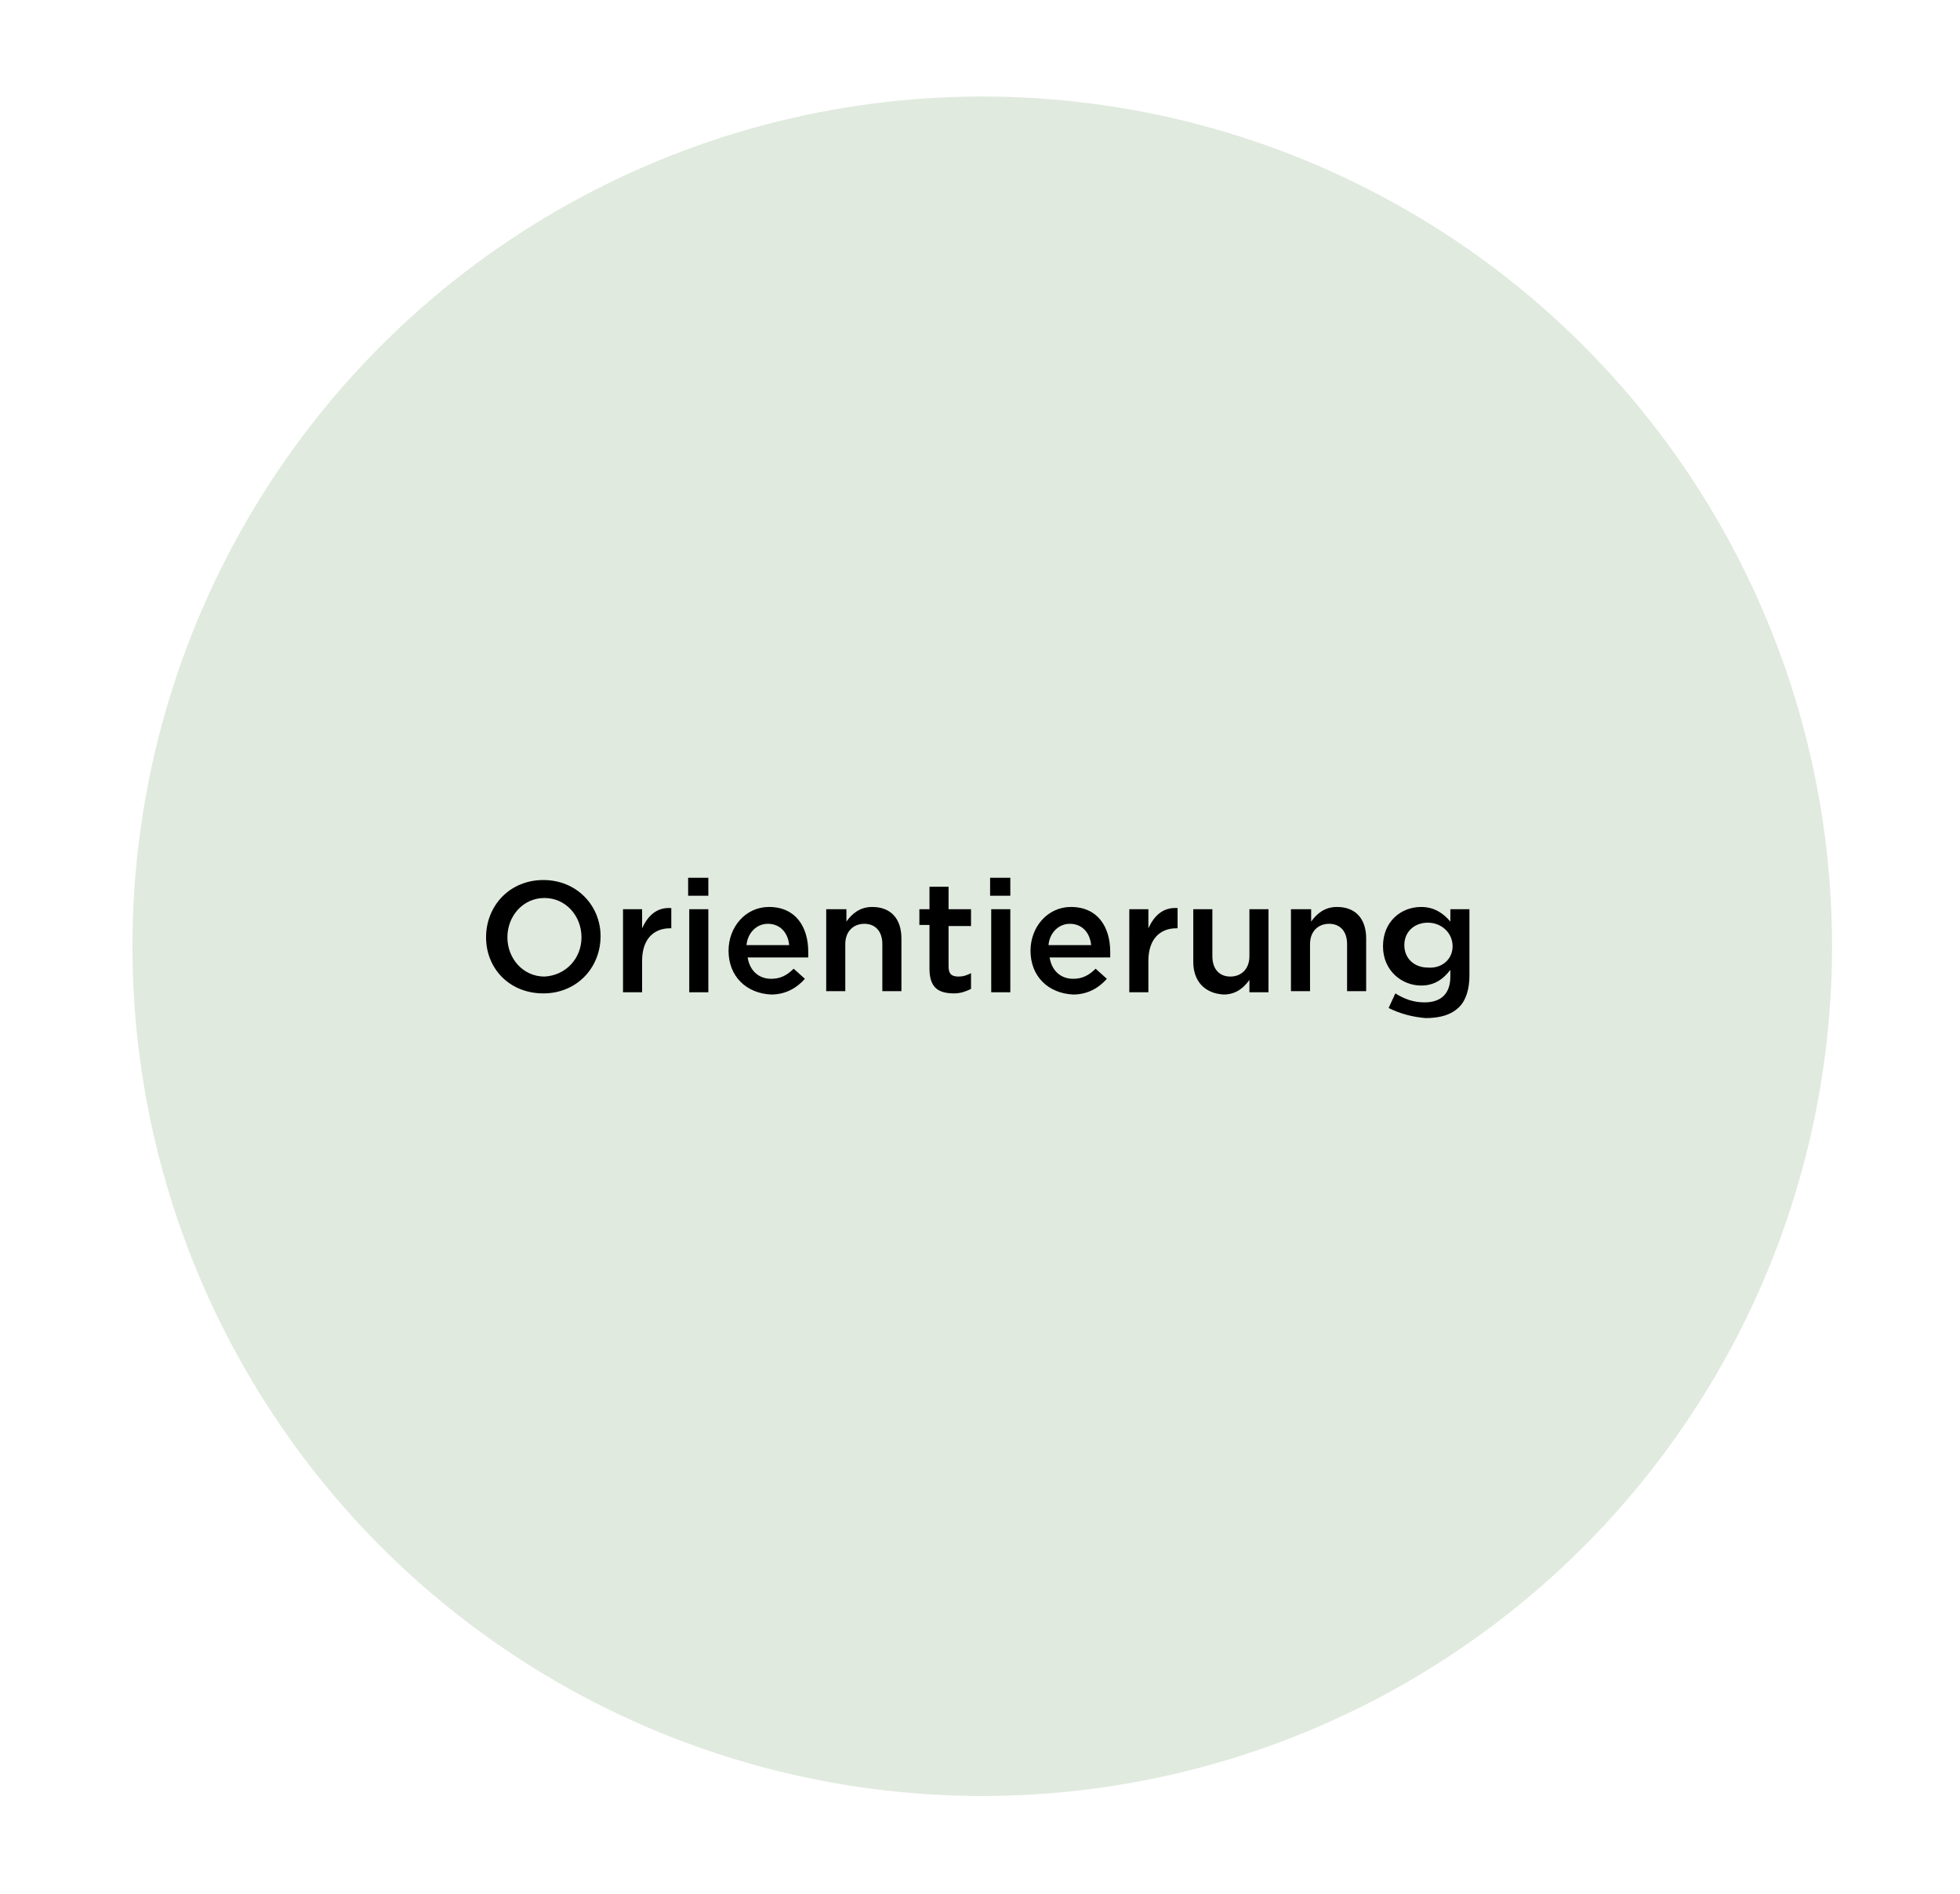 <?xml version="1.0" encoding="utf-8"?>
<!-- Generator: Adobe Illustrator 26.5.0, SVG Export Plug-In . SVG Version: 6.00 Build 0)  -->
<svg version="1.1" id="Ebene_1" xmlns="http://www.w3.org/2000/svg" xmlns:xlink="http://www.w3.org/1999/xlink" x="0px" y="0px"
	 viewBox="0 0 174.6 168.7" style="enable-background:new 0 0 174.6 168.7;" xml:space="preserve">
<style type="text/css">
	.st0{opacity:0.6;fill:#CCDCC8;enable-background:new    ;}
	.st1{fill:none;}
	.st2{enable-background:new    ;}
</style>
<circle class="st0" cx="87.5" cy="84.3" r="75.7"/>
<rect x="42.2" y="70.5" class="st1" width="90.2" height="33.9"/>
<g class="st2">
	<path d="M43.3,83.5L43.3,83.5c0-2.8,2.1-5.1,5.1-5.1s5.1,2.3,5.1,5v0c0,2.8-2.1,5.1-5.1,5.1C45.4,88.5,43.3,86.3,43.3,83.5z
		 M51.8,83.5L51.8,83.5c0-1.9-1.4-3.5-3.3-3.5c-1.9,0-3.3,1.6-3.3,3.5v0c0,1.9,1.4,3.5,3.3,3.5C50.4,86.9,51.8,85.4,51.8,83.5z"/>
	<path d="M55.5,81h1.7v1.7c0.5-1.1,1.3-1.9,2.6-1.8v1.8h-0.1c-1.5,0-2.5,1-2.5,2.9v2.8h-1.7V81z"/>
	<path d="M61.3,78.2h1.8v1.6h-1.8V78.2z M61.4,81h1.7v7.4h-1.7V81z"/>
	<path d="M64.9,84.7L64.9,84.7c0-2.1,1.5-3.9,3.6-3.9c2.4,0,3.5,1.8,3.5,4c0,0.2,0,0.3,0,0.5h-5.4c0.2,1.2,1,1.9,2.1,1.9
		c0.8,0,1.4-0.3,2-0.9l1,0.9c-0.7,0.8-1.7,1.4-3,1.4C66.5,88.5,64.9,87,64.9,84.7z M70.3,84.2c-0.1-1.1-0.8-1.9-1.9-1.9
		c-1,0-1.8,0.8-1.9,1.9H70.3z"/>
	<path d="M73.7,81h1.7v1.1c0.5-0.7,1.2-1.3,2.3-1.3c1.7,0,2.6,1.1,2.6,2.8v4.7h-1.7v-4.2c0-1.1-0.6-1.8-1.6-1.8
		c-1,0-1.7,0.7-1.7,1.8v4.2h-1.7V81z"/>
	<path d="M82.8,86.3v-3.9h-0.9V81h0.9v-2h1.7v2h2v1.5h-2v3.6c0,0.7,0.3,0.9,0.9,0.9c0.4,0,0.7-0.1,1.1-0.3v1.4
		c-0.4,0.2-0.9,0.4-1.5,0.4C83.6,88.5,82.8,88,82.8,86.3z"/>
	<path d="M88.2,78.2H90v1.6h-1.8V78.2z M88.3,81h1.7v7.4h-1.7V81z"/>
	<path d="M91.8,84.7L91.8,84.7c0-2.1,1.5-3.9,3.6-3.9c2.4,0,3.5,1.8,3.5,4c0,0.2,0,0.3,0,0.5h-5.4c0.2,1.2,1,1.9,2.1,1.9
		c0.8,0,1.4-0.3,2-0.9l1,0.9c-0.7,0.8-1.7,1.4-3,1.4C93.4,88.5,91.8,87,91.8,84.7z M97.2,84.2c-0.1-1.1-0.8-1.9-1.9-1.9
		c-1,0-1.8,0.8-1.9,1.9H97.2z"/>
	<path d="M100.6,81h1.7v1.7c0.5-1.1,1.3-1.9,2.6-1.8v1.8h-0.1c-1.5,0-2.5,1-2.5,2.9v2.8h-1.7V81z"/>
	<path d="M106.3,85.7V81h1.7v4.2c0,1.1,0.6,1.8,1.6,1.8c1,0,1.7-0.7,1.7-1.8V81h1.7v7.4h-1.7v-1.1c-0.5,0.7-1.2,1.3-2.3,1.3
		C107.3,88.5,106.3,87.4,106.3,85.7z"/>
	<path d="M115.1,81h1.7v1.1c0.5-0.7,1.2-1.3,2.3-1.3c1.7,0,2.6,1.1,2.6,2.8v4.7H120v-4.2c0-1.1-0.6-1.8-1.6-1.8
		c-1,0-1.7,0.7-1.7,1.8v4.2h-1.7V81z"/>
	<path d="M123.7,89.8l0.6-1.3c0.8,0.5,1.6,0.8,2.6,0.8c1.5,0,2.3-0.8,2.3-2.3v-0.6c-0.6,0.8-1.4,1.4-2.6,1.4c-1.7,0-3.4-1.3-3.4-3.5
		v0c0-2.2,1.6-3.5,3.4-3.5c1.2,0,2,0.6,2.6,1.3V81h1.7v5.9c0,1.2-0.3,2.2-0.9,2.8c-0.7,0.7-1.7,1-3,1
		C125.8,90.6,124.7,90.3,123.7,89.8z M129.4,84.3L129.4,84.3c0-1.2-1-2.1-2.2-2.1s-2.1,0.8-2.1,2v0c0,1.2,0.9,2,2.1,2
		C128.4,86.3,129.4,85.5,129.4,84.3z"/>
</g>
</svg>

